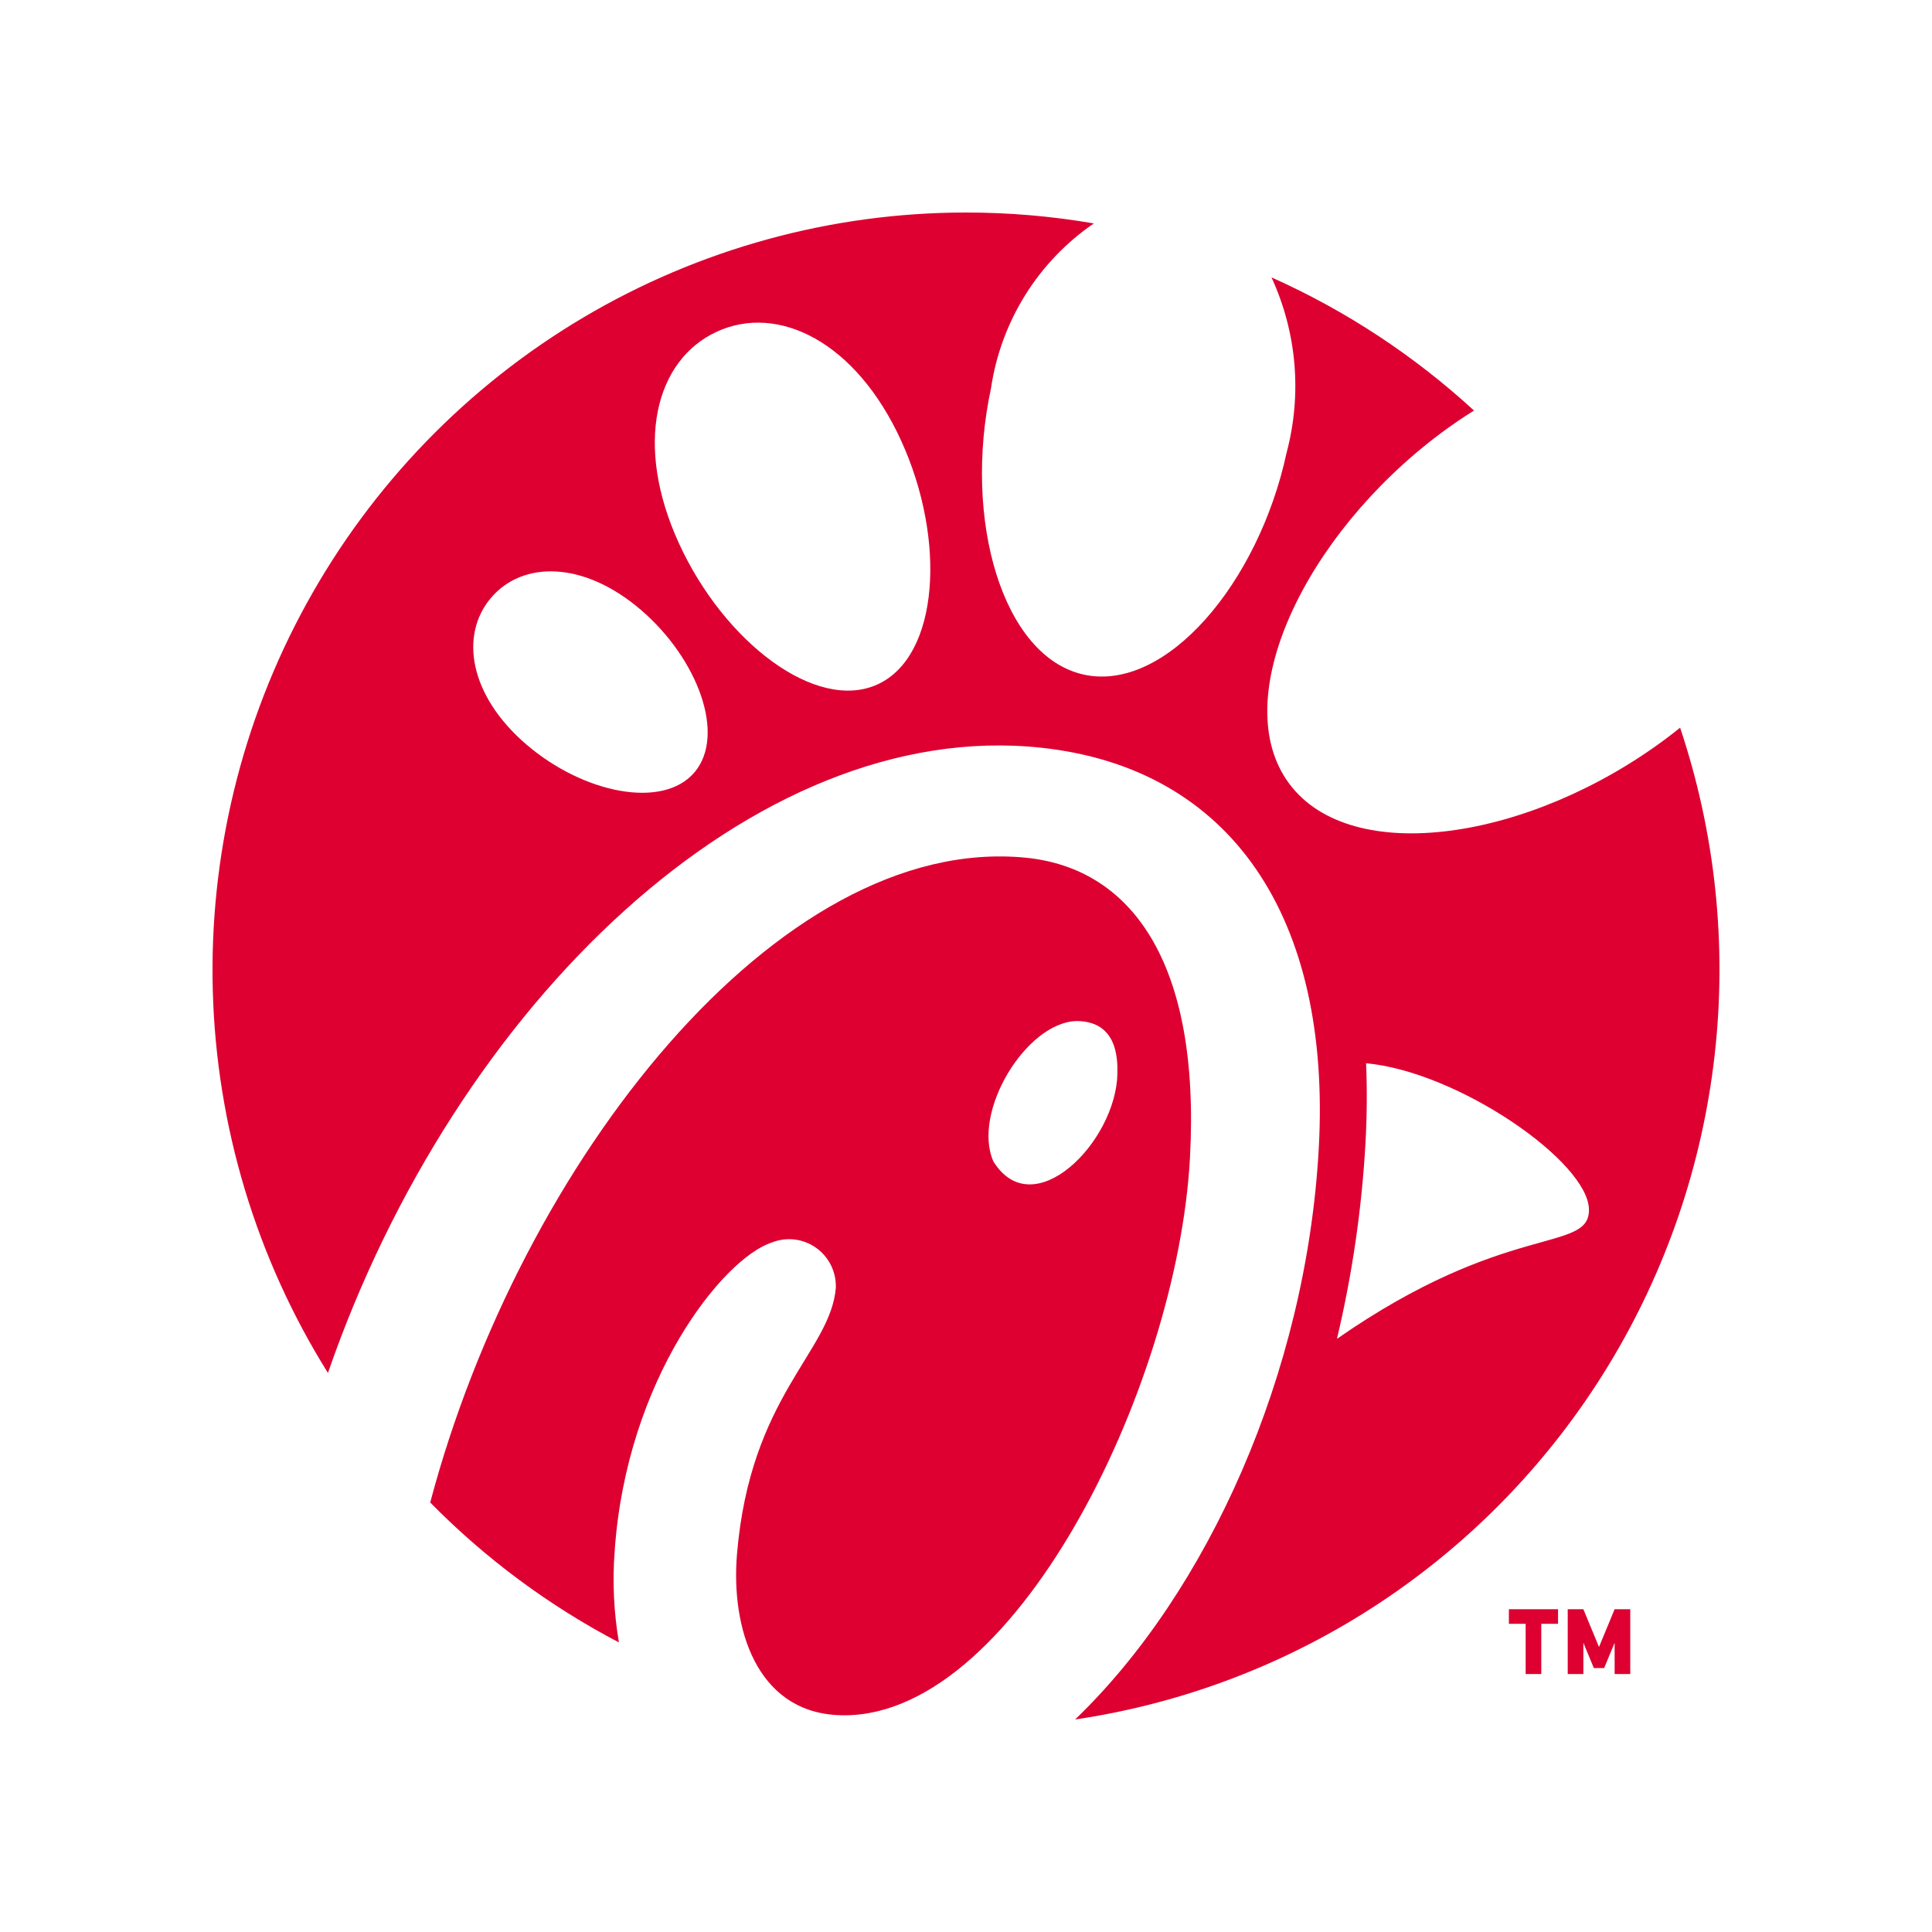 <svg width="100" height="100" viewBox="0 0 100 100" fill="none" xmlns="http://www.w3.org/2000/svg">
<path d="M86.249 38.22C86.493 38.037 86.731 37.852 86.962 37.665C88.784 43.108 89.395 48.887 88.752 54.593C88.109 60.3 86.228 65.795 83.242 70.691C80.255 75.587 76.236 79.764 71.468 82.928C66.7 86.091 61.299 88.164 55.647 89C62.498 82.424 67.62 71.101 68.26 59.427C68.917 47.471 63.715 39.753 53.883 38.701C39.012 37.112 23.569 51.987 16.974 71.063C13.267 65.13 11.21 58.307 11.015 51.304C10.821 44.301 12.496 37.373 15.868 31.241C19.239 25.11 24.184 19.998 30.186 16.438C36.189 12.879 43.031 11.001 50.001 11C52.218 11 54.431 11.188 56.617 11.564C55.192 12.54 53.983 13.802 53.067 15.27C52.151 16.739 51.547 18.382 51.294 20.097C49.834 26.88 51.882 34.002 56.108 34.92C60.333 35.838 65.137 30.207 66.596 23.425C67.399 20.403 67.122 17.194 65.811 14.357C69.652 16.073 73.192 18.4 76.294 21.25C75.699 21.621 75.12 22.017 74.558 22.437C67.512 27.71 63.497 36.199 66.725 40.556C69.953 44.912 79.203 43.493 86.249 38.22ZM35.948 39.974C37.583 38.047 36.126 34.096 33.166 31.561C30.207 29.026 27.046 29.021 25.412 30.947C23.778 32.873 24.29 36.002 27.25 38.539C30.21 41.075 34.317 41.899 35.948 39.974ZM45.434 35.419C48.61 33.953 48.989 27.941 46.646 22.814C44.304 17.687 40.274 15.704 37.098 17.17C33.921 18.636 32.798 22.999 35.142 28.123C37.486 33.246 42.256 36.885 45.434 35.419ZM69.2 69.299C77.961 63.198 82.246 64.867 82.245 62.623C82.242 60.151 75.481 55.47 70.708 55.034C70.765 56.367 70.755 57.746 70.677 59.173C70.484 62.585 69.989 65.975 69.2 69.299ZM31.815 80.29C31.694 81.867 31.769 83.452 32.036 85.011C28.425 83.122 25.129 80.678 22.268 77.768C26.925 60.208 40.26 43.139 53.085 44.394C58.452 44.92 62.157 49.659 61.591 59.956C60.938 71.877 52.375 89.275 43.321 88.772C39.139 88.542 37.832 84.25 38.145 80.459C38.829 72.241 42.99 69.981 43.263 66.653C43.276 66.25 43.189 65.85 43.01 65.488C42.831 65.127 42.566 64.817 42.237 64.584C41.909 64.352 41.529 64.205 41.13 64.157C40.732 64.109 40.327 64.162 39.954 64.31C37.434 65.117 32.421 71.385 31.815 80.29ZM55.707 52.849C53.104 52.933 50.296 57.566 51.417 60.114C53.474 63.437 57.766 59.111 57.837 55.572C57.855 54.735 57.8 52.847 55.707 52.849ZM81.145 83.293H81.954L82.764 85.248L83.572 83.293H84.382V86.649H83.573V85.03L83.03 86.338H82.497L81.955 85.03V86.649H81.145V83.293ZM78.1 83.293H80.644V84.049H79.776V86.649H78.968V84.049H78.1V83.293Z" fill="#DD0031"/>
</svg>
